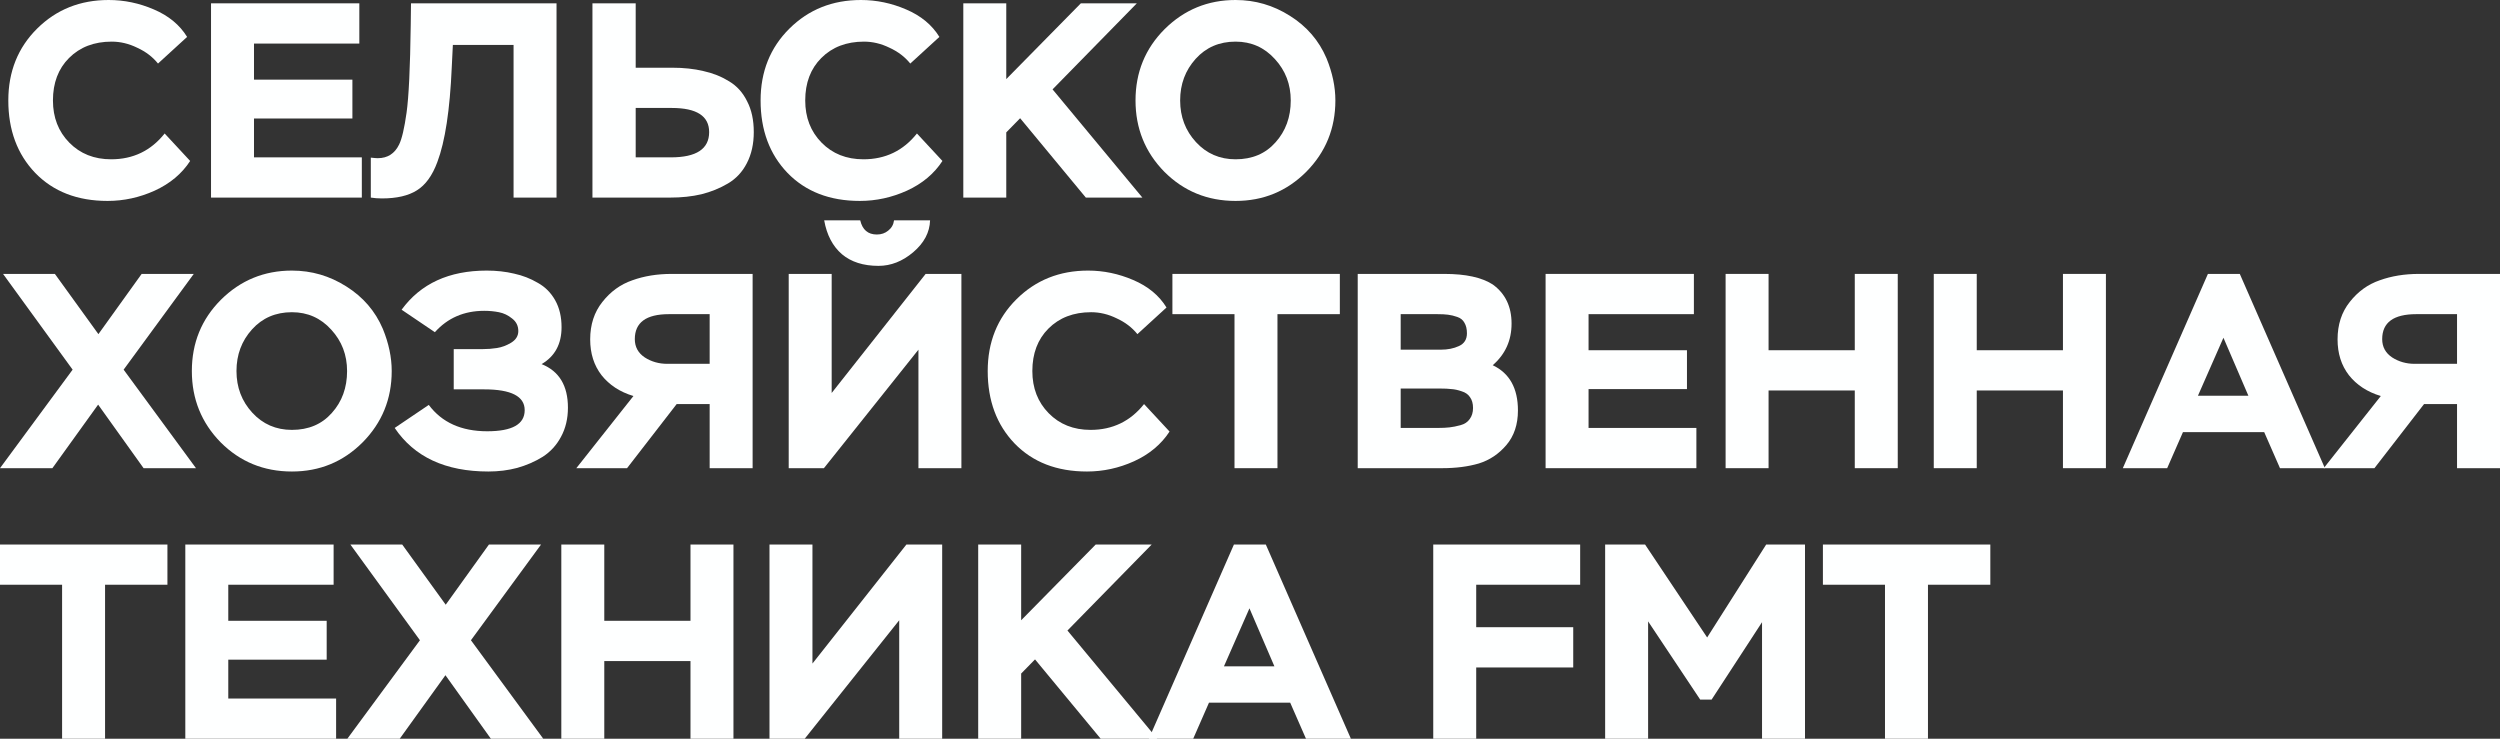 <?xml version="1.0" encoding="UTF-8"?> <svg xmlns="http://www.w3.org/2000/svg" width="3560" height="1052" viewBox="0 0 3560 1052" fill="none"><rect x="0" y="0" width="3560" height="1052" fill="#333333" stroke="none"/> <path d="M234.47 190.087L270.785 229.211C258.943 247.39 242.101 261.485 220.26 271.497C198.681 281.245 176.313 286.119 153.155 286.119C110.261 286.119 75.92 272.814 50.131 246.204C24.605 219.595 11.842 185.213 11.842 143.059C11.842 101.959 25.526 67.841 52.894 40.705C80.262 13.568 114.209 0 154.734 0C176.839 0 198.286 4.479 219.075 13.437C240.128 22.394 255.917 35.435 266.443 52.56L224.996 90.499C217.365 81.014 207.497 73.506 195.392 67.973C183.55 62.177 171.445 59.279 159.076 59.279C134.077 59.279 113.814 67.051 98.288 82.595C83.025 97.876 75.394 118.031 75.394 143.059C75.394 167.298 83.157 187.321 98.683 203.128C114.209 218.936 134.077 226.84 158.287 226.84C189.602 226.84 214.997 214.589 234.47 190.087Z" fill="#FEFFFF"></path> <path d="M515.237 281.376H300.504V4.742H511.685V62.045H361.687V113.42H501.816V168.747H361.687V224.074H515.237V281.376Z" fill="#FEFFFF"></path> <path d="M792.502 281.376H731.318V64.021H644.872L643.293 96.032C640.662 156.628 633.82 201.548 622.767 230.792C615.662 250.025 605.926 263.461 593.557 271.101C581.452 278.742 564.874 282.562 543.821 282.562C538.295 282.562 533.032 282.167 528.032 281.376V224.469C532.769 224.996 536.058 225.259 537.9 225.259C551.848 225.259 561.979 218.804 568.295 205.895C572.242 197.991 575.795 182.842 578.952 160.448C582.11 137.79 584.084 96.295 584.873 35.962L585.268 4.742H792.502V281.376Z" fill="#FEFFFF"></path> <path d="M956.537 153.73H905.222V224.074H955.353C991.668 224.074 1009.83 212.086 1009.83 188.111C1009.83 165.19 992.062 153.73 956.537 153.73ZM843.644 4.742H905.222V96.427H957.326C973.642 96.427 988.378 98.007 1001.54 101.169C1014.96 104.067 1027.19 108.941 1038.25 115.791C1049.3 122.378 1057.85 131.862 1063.9 144.245C1070.22 156.364 1073.38 170.986 1073.38 188.111C1073.38 204.973 1070.09 219.727 1063.51 232.373C1057.19 244.755 1048.25 254.372 1036.67 261.222C1025.09 268.072 1012.46 273.209 998.773 276.634C985.352 279.796 970.484 281.376 954.168 281.376H843.644V4.742Z" fill="#FEFFFF"></path> <path d="M1305.72 190.087L1342.03 229.211C1330.19 247.39 1313.35 261.485 1291.51 271.497C1269.93 281.245 1247.56 286.119 1224.4 286.119C1181.51 286.119 1147.17 272.814 1121.38 246.204C1095.85 219.595 1083.09 185.213 1083.09 143.059C1083.09 101.959 1096.77 67.841 1124.14 40.705C1151.51 13.568 1185.45 0 1225.98 0C1248.09 0 1269.53 4.479 1290.32 13.437C1311.37 22.394 1327.16 35.435 1337.69 52.56L1296.24 90.499C1288.61 81.014 1278.74 73.506 1266.64 67.973C1254.8 62.177 1242.69 59.279 1230.32 59.279C1205.32 59.279 1185.06 67.051 1169.53 82.595C1154.27 97.876 1146.64 118.031 1146.64 143.059C1146.64 167.298 1154.4 187.321 1169.93 203.128C1185.45 218.936 1205.32 226.84 1229.53 226.84C1260.85 226.84 1286.24 214.589 1305.72 190.087Z" fill="#FEFFFF"></path> <path d="M1432.93 281.376H1371.75V4.742H1432.93V112.63L1539.12 4.742H1618.85L1498.85 127.252L1626.75 281.376H1546.22L1452.67 168.352L1432.93 188.506V281.376Z" fill="#FEFFFF"></path> <path d="M1616.98 143.059C1616.98 103.013 1630.79 69.159 1658.42 41.495C1686.32 13.832 1720 0 1759.47 0C1787.37 0 1813.16 7.509 1836.84 22.526C1860.79 37.543 1878.16 57.698 1888.95 82.99C1897.37 103.54 1901.58 123.563 1901.58 143.059C1901.58 182.842 1887.76 216.697 1860.13 244.624C1832.5 272.287 1798.95 286.119 1759.47 286.119C1719.47 286.119 1685.66 272.287 1658.03 244.624C1630.66 216.697 1616.98 182.842 1616.98 143.059ZM1702.63 83.781C1687.9 100.115 1680.53 119.875 1680.53 143.059C1680.53 166.244 1688.03 186.003 1703.03 202.338C1718.03 218.673 1736.84 226.84 1759.47 226.84C1783.16 226.84 1802.1 218.804 1816.32 202.733C1830.79 186.662 1838.03 166.771 1838.03 143.059C1838.03 120.138 1830.53 100.51 1815.53 84.176C1800.53 67.578 1781.84 59.279 1759.47 59.279C1736.32 59.279 1717.37 67.446 1702.63 83.781Z" fill="#FEFFFF"></path> <path d="M201.707 390.054H275.917L176.05 526.395L279.074 666.688H204.47L139.735 576.189L74.604 666.688H0L103.419 526.395L4.342 390.054H78.157L140.129 475.811L201.707 390.054Z" fill="#FEFFFF"></path> <path d="M273.197 528.371C273.197 488.325 287.012 454.47 314.643 426.807C342.538 399.143 376.221 385.312 415.694 385.312C443.589 385.312 469.378 392.82 493.061 407.838C517.008 422.855 534.377 443.01 545.166 468.302C553.587 488.852 557.797 508.875 557.797 528.371C557.797 568.154 543.982 602.008 516.351 629.935C488.719 657.599 455.167 671.431 415.694 671.431C375.695 671.431 341.88 657.599 314.249 629.935C286.881 602.008 273.197 568.154 273.197 528.371ZM358.853 469.092C344.117 485.427 336.748 505.187 336.748 528.371C336.748 551.556 344.248 571.315 359.248 587.65C374.248 603.984 393.063 612.152 415.694 612.152C439.378 612.152 458.325 604.116 472.536 588.045C487.009 571.974 494.246 552.083 494.246 528.371C494.246 505.45 486.746 485.822 471.746 469.488C456.746 452.89 438.062 444.59 415.694 444.59C392.537 444.59 373.59 452.758 358.853 469.092Z" fill="#FEFFFF"></path> <path d="M695.447 671.431C634.396 671.431 589.923 650.749 562.028 609.385L610.58 576.585C629.264 601.613 657.027 614.128 693.868 614.128C729.394 614.128 747.157 604.116 747.157 584.093C747.157 564.334 727.947 554.454 689.526 554.454H646.106V497.151H687.158C694.263 497.151 701.105 496.624 707.684 495.57C714.526 494.516 721.236 492.013 727.815 488.062C734.657 483.846 738.078 478.314 738.078 471.464C738.078 464.087 735.183 458.159 729.394 453.68C723.605 448.938 717.289 445.908 710.447 444.59C703.868 443.273 696.895 442.615 689.526 442.615C660.842 442.615 637.422 452.758 619.264 473.044L571.897 441.034C599.001 403.886 639.395 385.312 693.079 385.312C707.026 385.312 720.052 386.761 732.157 389.659C744.262 392.293 755.446 396.641 765.709 402.7C776.235 408.496 784.525 416.795 790.577 427.597C796.63 438.399 799.656 451.177 799.656 465.931C799.656 489.906 790.183 507.426 771.236 518.491C796.235 528.503 808.735 549.185 808.735 580.536C808.735 596.081 805.445 609.912 798.867 622.032C792.551 633.887 783.867 643.372 772.814 650.485C761.762 657.335 749.657 662.605 736.499 666.293C723.605 669.718 709.921 671.431 695.447 671.431Z" fill="#FEFFFF"></path> <path d="M1071.73 666.688H1010.55V575.399H963.577L892.92 666.688H820.685L901.999 563.938C882.789 558.142 867.658 548.262 856.605 534.299C845.816 520.336 840.421 503.342 840.421 483.319C840.421 462.242 846.211 444.459 857.789 429.968C869.368 415.215 883.578 404.94 900.42 399.143C917.262 393.084 935.814 390.054 956.077 390.054H1071.73V666.688ZM950.156 518.096H1010.55V447.357H952.525C920.157 447.357 903.973 459.213 903.973 482.924C903.973 493.989 908.71 502.684 918.183 509.007C927.657 515.066 938.314 518.096 950.156 518.096Z" fill="#FEFFFF"></path> <path d="M1307.85 497.941L1173.25 666.688H1123.12V390.054H1184.3V559.591L1318.11 390.054H1369.03V666.688H1307.85V497.941ZM1173.64 313.782H1224.96C1228.11 327.219 1236.01 333.937 1248.64 333.937C1254.96 333.937 1260.35 332.093 1264.82 328.404C1269.56 324.716 1272.32 319.842 1273.11 313.782H1324.43C1323.9 330.907 1315.88 346.056 1300.35 359.229C1285.09 372.139 1268.64 378.594 1251.01 378.594C1229.43 378.594 1212.06 373.061 1198.9 361.995C1185.75 350.667 1177.33 334.596 1173.64 313.782Z" fill="#FEFFFF"></path> <path d="M1629.13 575.399L1665.45 614.523C1653.61 632.702 1636.76 646.797 1614.92 656.808C1593.34 666.557 1570.98 671.431 1547.82 671.431C1504.92 671.431 1470.58 658.126 1444.79 631.516C1419.27 604.907 1406.5 570.525 1406.5 528.371C1406.5 487.271 1420.19 453.153 1447.56 426.017C1474.92 398.88 1508.87 385.312 1549.4 385.312C1571.5 385.312 1592.95 389.791 1613.74 398.748C1634.79 407.706 1650.58 420.747 1661.11 437.872L1619.66 475.811C1612.03 466.326 1602.16 458.817 1590.05 453.285C1578.21 447.489 1566.11 444.59 1553.74 444.59C1528.74 444.59 1508.48 452.363 1492.95 467.907C1477.69 483.188 1470.06 503.342 1470.06 528.371C1470.06 552.61 1477.82 572.633 1493.35 588.44C1508.87 604.248 1528.74 612.152 1552.95 612.152C1584.27 612.152 1609.66 599.901 1629.13 575.399Z" fill="#FEFFFF"></path> <path d="M1757.93 447.357H1669.51V390.054H1907.93V447.357H1819.11V666.688H1757.93V447.357Z" fill="#FEFFFF"></path> <path d="M2053.79 666.688H1933.39V390.054H2056.94C2087.21 390.054 2110.1 395.06 2125.63 405.071C2143.52 417.981 2152.47 436.555 2152.47 460.793C2152.47 484.768 2143.52 504.528 2125.63 520.072C2149.57 531.401 2161.55 552.873 2161.55 584.488C2161.55 604.511 2156.02 620.978 2144.97 633.887C2134.18 646.533 2121.15 655.228 2105.89 659.97C2090.63 664.449 2073.26 666.688 2053.79 666.688ZM2050.63 553.268H1994.58V609.385H2047.47C2054.05 609.385 2059.57 609.122 2064.05 608.595C2068.79 608.068 2074.05 607.014 2079.84 605.434C2085.63 603.853 2089.97 600.955 2092.86 596.739C2096.02 592.524 2097.6 587.255 2097.6 580.932C2097.6 574.609 2096.15 569.471 2093.26 565.519C2090.63 561.567 2086.68 558.801 2081.42 557.22C2076.15 555.376 2071.29 554.322 2066.81 554.059C2062.6 553.532 2057.21 553.268 2050.63 553.268ZM2046.68 447.357H1994.58V497.941H2051.81C2061.55 497.941 2070.1 496.229 2077.47 492.804C2085.1 489.379 2088.92 483.319 2088.92 474.625C2088.92 468.565 2087.73 463.56 2085.36 459.608C2083.26 455.656 2079.84 452.89 2075.1 451.309C2070.63 449.728 2066.29 448.674 2062.07 448.147C2058.13 447.62 2053 447.357 2046.68 447.357Z" fill="#FEFFFF"></path> <path d="M2415.65 666.688H2200.92V390.054H2412.1V447.357H2262.1V498.732H2402.23V554.059H2262.1V609.385H2415.65V666.688Z" fill="#FEFFFF"></path> <path d="M2702.39 666.688H2641.2V556.035H2518.44V666.688H2457.26V390.054H2518.44V498.732H2641.2V390.054H2702.39V666.688Z" fill="#FEFFFF"></path> <path d="M2998.82 666.688H2937.64V556.035H2814.88V666.688H2753.69V390.054H2814.88V498.732H2937.64V390.054H2998.82V666.688Z" fill="#FEFFFF"></path> <path d="M3086.05 666.688H3022.89L3144.07 390.054H3189.47L3310.65 666.688H3246.7L3224.2 615.313H3108.55L3086.05 666.688ZM3201.7 563.543L3166.18 480.948L3129.86 563.543H3201.7Z" fill="#FEFFFF"></path> <path d="M3560 666.688H3498.82V575.399H3451.84L3381.19 666.688H3308.95L3390.27 563.938C3371.06 558.142 3355.92 548.262 3344.87 534.299C3334.08 520.336 3328.69 503.342 3328.69 483.319C3328.69 462.242 3334.48 444.459 3346.06 429.968C3357.64 415.215 3371.84 404.94 3388.69 399.143C3405.53 393.084 3424.08 390.054 3444.34 390.054H3560V666.688ZM3438.42 518.096H3498.82V447.357H3440.79C3408.42 447.357 3392.24 459.213 3392.24 482.924C3392.24 493.989 3396.98 502.684 3406.45 509.007C3415.92 515.066 3426.58 518.096 3438.42 518.096Z" fill="#FEFFFF"></path> <path d="M88.42 832.669H0V775.366H238.417V832.669H149.603V1052H88.42V832.669Z" fill="#FEFFFF"></path> <path d="M478.617 1052H263.883V775.366H475.064V832.669H325.067V884.044H465.196V939.37H325.067V994.697H478.617V1052Z" fill="#FEFFFF"></path> <path d="M696.277 775.366H770.486L670.619 911.707L773.644 1052H699.04L634.304 961.501L569.174 1052H494.569L597.989 911.707L498.912 775.366H572.726L634.699 861.122L696.277 775.366Z" fill="#FEFFFF"></path> <path d="M1044.44 1052H983.258V941.346H860.497V1052H799.314V775.366H860.497V884.044H983.258V775.366H1044.44V1052Z" fill="#FEFFFF"></path> <path d="M1280.48 883.253L1145.88 1052H1095.75V775.366H1156.93V944.903L1290.74 775.366H1341.66V1052H1280.48V883.253Z" fill="#FEFFFF"></path> <path d="M1454.13 1052H1392.95V775.366H1454.13V883.253L1560.32 775.366H1640.05L1520.05 897.875L1647.95 1052H1567.42L1473.87 938.975L1454.13 959.13V1052Z" fill="#FEFFFF"></path> <path d="M1699.09 1052H1635.94L1757.12 775.366H1802.51L1923.69 1052H1859.75L1837.25 1000.63H1721.59L1699.09 1052ZM1814.75 948.855L1779.22 866.26L1742.91 948.855H1814.75Z" fill="#FEFFFF"></path> <path d="M2102.12 1052H2040.94V775.366H2250.15V832.669H2102.12V893.133H2240.28V950.436H2102.12V1052Z" fill="#FEFFFF"></path> <path d="M2346.9 1052H2285.72V775.366H2342.56L2430.98 907.755L2515.06 775.366H2570.32V1052H2509.14V886.02L2437.3 996.278H2421.11L2346.9 884.834V1052Z" fill="#FEFFFF"></path> <path d="M2684.23 832.669H2595.82V775.366H2834.23V832.669H2745.42V1052H2684.23V832.669Z" fill="#FEFFFF"></path> </svg> 